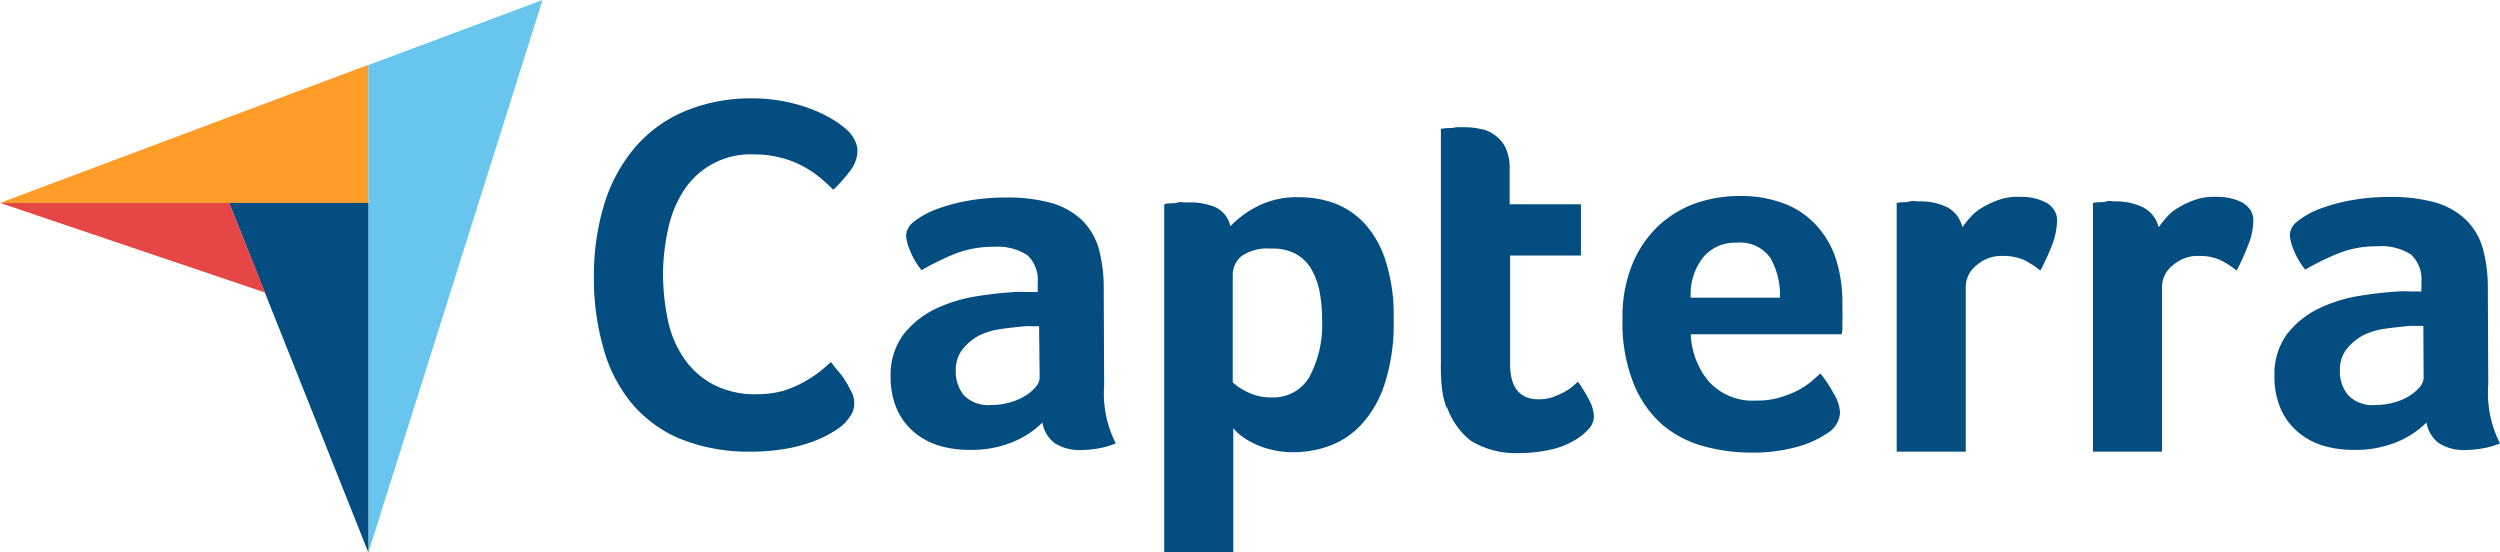<svg xmlns="http://www.w3.org/2000/svg" viewBox="0 0 181 40"><defs><style>.a{fill:#ff9d28;}.b{fill:#68c5ed;}.c{fill:#044d80;}.d{fill:#e54747;}</style></defs><path class="a" d="M0,14.69H26.67v-10Z"/><path class="b" d="M26.67,4.71V40L39.28,0Z"/><path class="c" d="M26.67,14.69H16.59L26.67,40Z"/><path class="d" d="M0,14.69l19.19,6.49-2.6-6.49Z"/><path class="c" d="M61.12,30.68a4.58,4.58,0,0,1-.73.54,8.14,8.14,0,0,1-1.33.67,10.91,10.91,0,0,1-2,.57,14.44,14.44,0,0,1-2.71.24,13.19,13.19,0,0,1-5.13-.94,9.23,9.23,0,0,1-3.56-2.65,10.82,10.82,0,0,1-2-4,18.25,18.25,0,0,1-.66-5.1,17.52,17.52,0,0,1,.72-5.13,11.47,11.47,0,0,1,2.14-4.07,9.66,9.66,0,0,1,3.56-2.69,12.38,12.38,0,0,1,5-1A12,12,0,0,1,59,8a9.2,9.2,0,0,1,1.42.73,6.91,6.91,0,0,1,.85.63,2.49,2.49,0,0,1,.57.7,1.81,1.81,0,0,1,.24.87,2.42,2.42,0,0,1-.54,1.45,11,11,0,0,1-1.21,1.36,12.57,12.57,0,0,0-1-.91A7.8,7.8,0,0,0,58.07,12a6.66,6.66,0,0,0-1.54-.58,7.55,7.55,0,0,0-1.93-.24,5.74,5.74,0,0,0-5.16,2.72,8.18,8.18,0,0,0-1.08,2.74A15.78,15.78,0,0,0,48,19.82a16.75,16.75,0,0,0,.34,3.29,7.61,7.61,0,0,0,1.14,2.77,5.93,5.93,0,0,0,2.11,1.93,6.48,6.48,0,0,0,3.23.73,7.18,7.18,0,0,0,1.87-.24,8.26,8.26,0,0,0,1.51-.64,10.44,10.44,0,0,0,1.15-.75c.33-.27.6-.51.81-.7.15.19.3.4.51.64a5.11,5.11,0,0,1,.55.75c.18.27.3.54.45.82a1.81,1.81,0,0,1,.18.72,1.7,1.7,0,0,1-.18.81A4.46,4.46,0,0,1,61.12,30.68Zm18.82-2.81a8.06,8.06,0,0,0,.84,4.23,5.57,5.57,0,0,1-1.23.36,7.87,7.87,0,0,1-1.21.12,3.35,3.35,0,0,1-2-.51,2.36,2.36,0,0,1-.87-1.48A6.59,6.59,0,0,1,73.33,32a7.93,7.93,0,0,1-3.22.57,7.64,7.64,0,0,1-2-.27,5.23,5.23,0,0,1-1.81-.91A4.81,4.81,0,0,1,65,29.77a5.81,5.81,0,0,1-.52-2.53,4.91,4.91,0,0,1,.91-3,6.55,6.55,0,0,1,2.26-1.84,10.78,10.78,0,0,1,2.93-.93,28.49,28.49,0,0,1,2.89-.33,8.72,8.72,0,0,1,.88,0h.78v-.67a2.46,2.46,0,0,0-.75-2,4,4,0,0,0-2.44-.6,7.41,7.41,0,0,0-2.81.51,18.49,18.49,0,0,0-2.41,1.18,5.14,5.14,0,0,1-.82-1.39,3.26,3.26,0,0,1-.3-1.12,1.33,1.33,0,0,1,.57-1,6,6,0,0,1,1.57-.88,13.31,13.31,0,0,1,2.3-.63,15.35,15.35,0,0,1,2.71-.24,11.94,11.94,0,0,1,3.35.39,5.42,5.42,0,0,1,2.23,1.24A4.76,4.76,0,0,1,79.55,18a10.88,10.88,0,0,1,.36,2.95Zm-4.71-4.25h-.51a2.91,2.91,0,0,0-.51,0c-.6.06-1.21.12-1.81.21a4.93,4.93,0,0,0-1.6.51,3.74,3.74,0,0,0-1.15,1,2.42,2.42,0,0,0-.45,1.51,2.69,2.69,0,0,0,.57,1.75,2.45,2.45,0,0,0,2,.72,4.85,4.85,0,0,0,1.33-.18,4.21,4.21,0,0,0,1.12-.48A3.09,3.09,0,0,0,75,28a1.11,1.11,0,0,0,.27-.63Zm13.85-7.24A7.11,7.11,0,0,1,90.92,15a6.21,6.21,0,0,1,3.14-.72,7.46,7.46,0,0,1,2.59.45,5.76,5.76,0,0,1,2.17,1.48,7.21,7.21,0,0,1,1.51,2.71,12.84,12.84,0,0,1,.57,4.17,14.1,14.1,0,0,1-.66,4.73,7.89,7.89,0,0,1-1.69,2.93,6,6,0,0,1-2.32,1.54,7.72,7.72,0,0,1-2.56.45,6.62,6.62,0,0,1-1.84-.24,5.93,5.93,0,0,1-1.33-.54,4.6,4.6,0,0,1-.85-.58,3,3,0,0,1-.36-.39V40h-5V14.78a1.9,1.9,0,0,1,.46-.06c.15,0,.33,0,.51-.06s.42,0,.69,0A4.83,4.83,0,0,1,88,15,2,2,0,0,1,89.08,16.38Zm6.64,6.79a11,11,0,0,0-.18-2.05,5.35,5.35,0,0,0-.61-1.66,3,3,0,0,0-1.14-1.09A3.54,3.54,0,0,0,92,18a3.24,3.24,0,0,0-2.15.57,1.81,1.81,0,0,0-.6,1.3v7.81a4,4,0,0,0,1.06.7,3.64,3.64,0,0,0,1.75.39,3,3,0,0,0,2.74-1.48A8,8,0,0,0,95.72,23.17Zm9,6.33a6.29,6.29,0,0,1-.34-1.54,14.71,14.71,0,0,1-.06-1.63v-17a3.55,3.55,0,0,1,.55-.06c.18,0,.36,0,.54-.06l.57,0a5.2,5.2,0,0,1,1.18.12,2.28,2.28,0,0,1,1.06.45,2.34,2.34,0,0,1,.78.91,3.47,3.47,0,0,1,.3,1.48v2.62h5.16v3.71h-5.13v7.84c0,1.72.7,2.57,2.08,2.57a3.45,3.45,0,0,0,1-.15q.45-.18.81-.36a3.4,3.4,0,0,0,.64-.43c.18-.15.3-.27.39-.33a11.39,11.39,0,0,1,.84,1.39,2.7,2.7,0,0,1,.31,1.12,1.36,1.36,0,0,1-.4.93,4,4,0,0,1-1.08.84,5.67,5.67,0,0,1-1.69.64,9.88,9.88,0,0,1-2.17.24,6.26,6.26,0,0,1-3.56-.88A5.33,5.33,0,0,1,104.77,29.5ZM127.18,29a5.51,5.51,0,0,0,1.63-.21,8.34,8.34,0,0,0,1.27-.48,6.67,6.67,0,0,0,1-.64l.72-.63a9.18,9.18,0,0,1,.94,1.42,3,3,0,0,1,.48,1.41,1.86,1.86,0,0,1-.9,1.48,7.3,7.3,0,0,1-2.2,1,12.13,12.13,0,0,1-3.32.42,13.09,13.09,0,0,1-3.41-.45,7.89,7.89,0,0,1-3-1.54,7.81,7.81,0,0,1-2.11-3,11.71,11.71,0,0,1-.81-4.67,10,10,0,0,1,.72-4,8.06,8.06,0,0,1,1.9-2.78,7.84,7.84,0,0,1,2.72-1.63,9.69,9.69,0,0,1,3.07-.51,8.76,8.76,0,0,1,3.5.63,6.11,6.11,0,0,1,2.32,1.72,6.66,6.66,0,0,1,1.3,2.47,10.52,10.52,0,0,1,.39,2.93v.51a4.72,4.72,0,0,1,0,.64c0,.21,0,.42,0,.63a1.88,1.88,0,0,1-.06.48H122.41a5.71,5.71,0,0,0,1.27,3.38A4.29,4.29,0,0,0,127.18,29Zm1.69-7.45a5.42,5.42,0,0,0-.69-2.87,2.69,2.69,0,0,0-2.45-1.11,3,3,0,0,0-2.41,1.05,4.28,4.28,0,0,0-.91,2.93Zm13.21-5.1a8.38,8.38,0,0,1,.57-.72,3.7,3.7,0,0,1,.91-.73,6.72,6.72,0,0,1,1.18-.54,4,4,0,0,1,1.38-.21c.31,0,.61,0,.94.06a4,4,0,0,1,.9.27,1.7,1.7,0,0,1,.7.54,1.37,1.37,0,0,1,.27.85,5.11,5.11,0,0,1-.39,1.84,15.24,15.24,0,0,1-.82,1.78,6.48,6.48,0,0,0-1.23-.79,3.76,3.76,0,0,0-1.48-.27,2.71,2.71,0,0,0-1.9.67,2,2,0,0,0-.79,1.59V32.7h-5v-18a1.82,1.82,0,0,1,.45-.06c.15,0,.33,0,.51-.06s.42,0,.7,0a4.42,4.42,0,0,1,2.05.45A2.21,2.21,0,0,1,142.08,16.47Zm14.21,0a8.38,8.38,0,0,1,.57-.72,3.52,3.52,0,0,1,.91-.73,7,7,0,0,1,1.17-.54,4.14,4.14,0,0,1,1.39-.21c.3,0,.6,0,.94.06a4,4,0,0,1,.9.27,1.84,1.84,0,0,1,.7.54,1.37,1.37,0,0,1,.27.85,4.94,4.94,0,0,1-.4,1.84,15.33,15.33,0,0,1-.81,1.78,6.23,6.23,0,0,0-1.24-.79,3.67,3.67,0,0,0-1.47-.27,2.71,2.71,0,0,0-1.9.67,2,2,0,0,0-.79,1.59V32.7h-5v-18a1.84,1.84,0,0,1,.46-.06c.15,0,.33,0,.51-.06s.42,0,.69,0a4.37,4.37,0,0,1,2,.45A2.19,2.19,0,0,1,156.29,16.47Zm23.86,11.4A8,8,0,0,0,181,32.1a5.8,5.8,0,0,1-1.24.36,7.75,7.75,0,0,1-1.21.12,3.35,3.35,0,0,1-2-.51,2.36,2.36,0,0,1-.87-1.48A6.59,6.59,0,0,1,173.54,32a7.93,7.93,0,0,1-3.22.57,7.51,7.51,0,0,1-2-.27,5.07,5.07,0,0,1-1.81-.91,4.72,4.72,0,0,1-1.33-1.66,5.82,5.82,0,0,1-.51-2.53,4.91,4.91,0,0,1,.9-3,6.55,6.55,0,0,1,2.26-1.84,10.78,10.78,0,0,1,2.93-.93,28.49,28.49,0,0,1,2.89-.33,8.72,8.72,0,0,1,.88,0h.78v-.67a2.46,2.46,0,0,0-.75-2,4,4,0,0,0-2.44-.6,7.45,7.45,0,0,0-2.81.51,18.49,18.49,0,0,0-2.41,1.18,5.14,5.14,0,0,1-.82-1.39,3.26,3.26,0,0,1-.3-1.12,1.32,1.32,0,0,1,.58-1,5.78,5.78,0,0,1,1.56-.88,13.31,13.31,0,0,1,2.3-.63,15.44,15.44,0,0,1,2.71-.24,11.94,11.94,0,0,1,3.35.39,5.36,5.36,0,0,1,2.23,1.24A4.67,4.67,0,0,1,179.76,18a10.88,10.88,0,0,1,.36,2.95Zm-4.7-4.25h-.52a2.91,2.91,0,0,0-.51,0c-.6.06-1.21.12-1.81.21a5,5,0,0,0-1.6.51,3.86,3.86,0,0,0-1.15,1,2.42,2.42,0,0,0-.45,1.51A2.64,2.64,0,0,0,170,28.6a2.42,2.42,0,0,0,2,.72,4.83,4.83,0,0,0,1.32-.18,4.07,4.07,0,0,0,1.12-.48,3.09,3.09,0,0,0,.75-.64,1.14,1.14,0,0,0,.28-.63Z"/></svg>